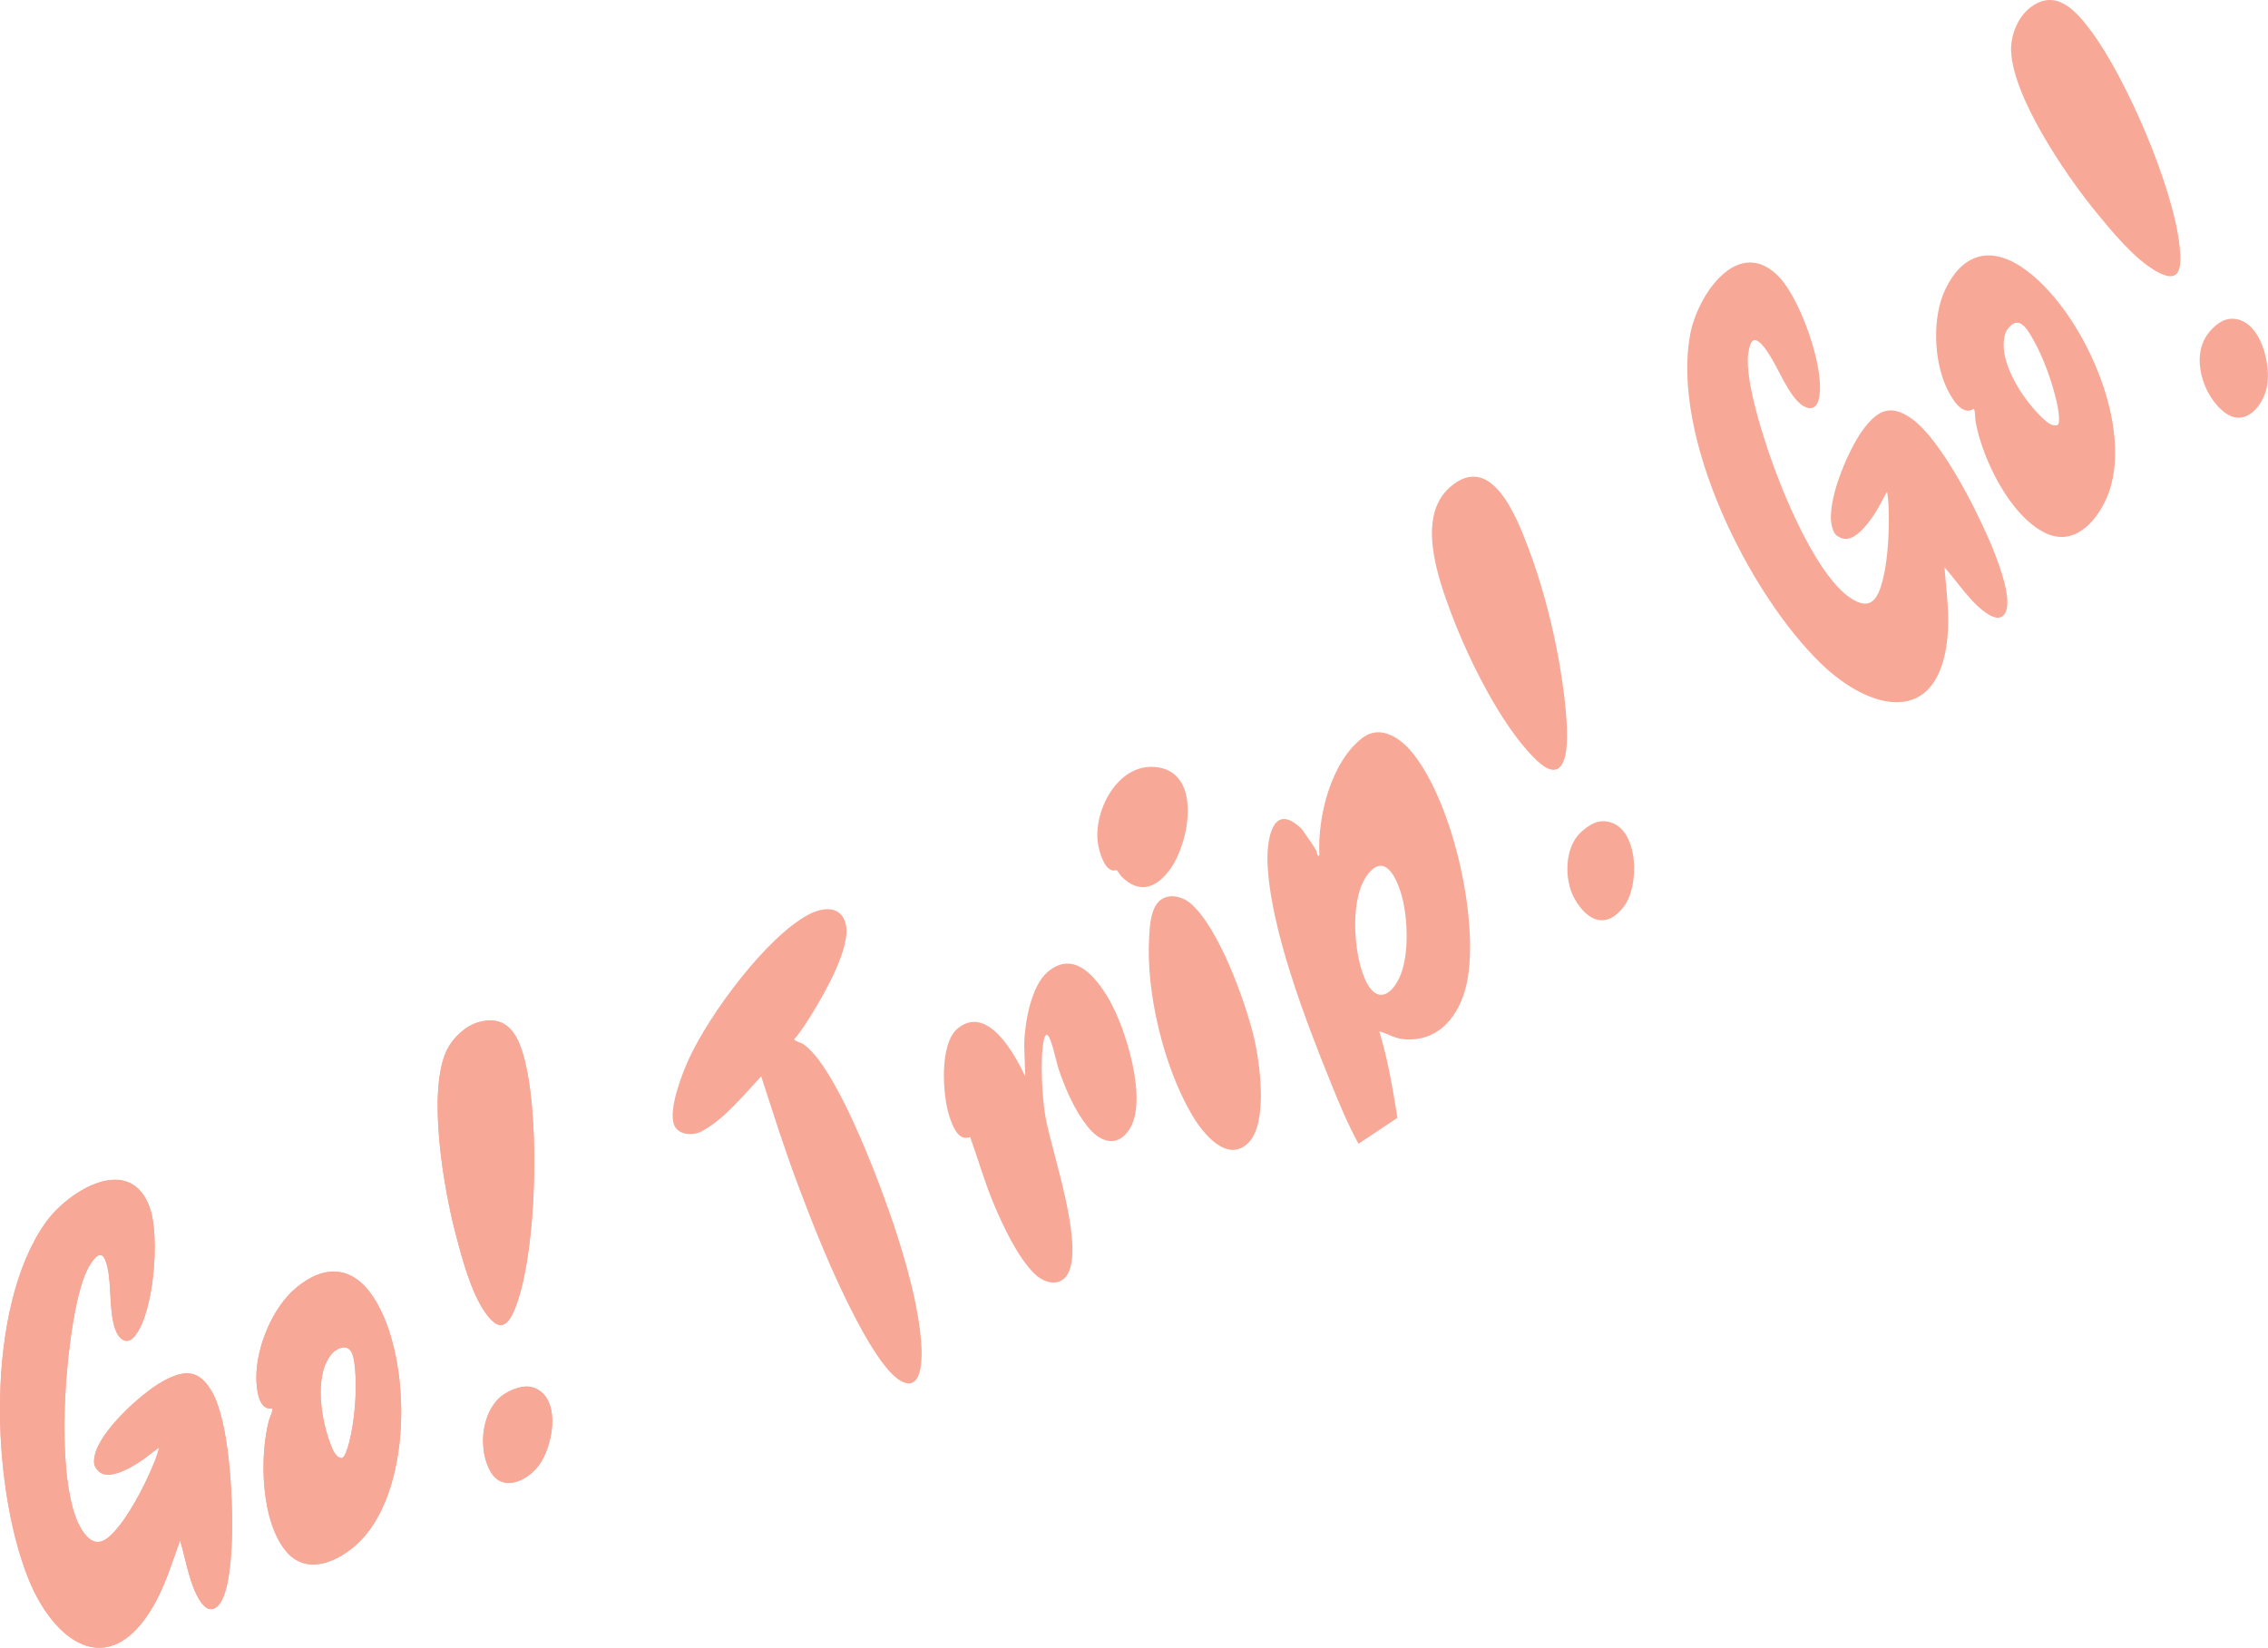 <?xml version="1.0" encoding="UTF-8"?>
<svg id="_レイヤー_2" data-name="レイヤー 2" xmlns="http://www.w3.org/2000/svg" viewBox="0 0 199.95 145.3">
  <defs>
    <style>
      .cls-1 {
        fill: #f8a897;
      }
    </style>
  </defs>
  <g id="photo">
    <g>
      <g>
        <g>
          <path class="cls-1" d="M116.07,75.04s.08.65.25.37c-.19-3.36,1.03-8.3,3.86-10.39,1.44-1.06,3.1-.05,4.1,1.08,3.72,4.22,6.19,15.02,5.04,20.57-.59,2.83-2.45,5.3-5.65,4.96-.75-.08-1.36-.5-2.07-.68.76,2.49,1.19,5.06,1.6,7.62l-3.43,2.29c-.93-1.69-1.67-3.47-2.39-5.25-2.22-5.47-5.49-13.91-5.64-19.74-.03-1.25.23-4.61,2.27-3.38.14.08.7.53.76.62.42.62.94,1.3,1.3,1.94ZM121,76.66c-2.18,1.83-1.72,7.74-.5,10.02.94,1.75,2.11,1.09,2.84-.4.91-1.86.79-5.19.27-7.17-.27-1.02-1.16-3.66-2.61-2.45Z"/>
          <path class="cls-1" d="M70.01,91.65c.19.24.55.25.83.44,2.28,1.56,5.02,8.13,6.1,10.85,1.76,4.44,4.16,11.38,4.31,16.11.03,1.06-.05,3.7-1.82,2.73s-4-5.46-4.93-7.37c-1.53-3.15-2.91-6.61-4.14-9.89-1.19-3.16-2.21-6.39-3.25-9.6-1.56,1.64-3.24,3.78-5.26,4.85-.75.4-2.06.34-2.42-.57-.53-1.36.71-4.53,1.31-5.84,1.78-3.88,6.8-10.73,10.56-12.72,1.21-.64,2.81-.82,3.25.79.54,1.99-1.8,6.06-2.85,7.78-.5.82-1.05,1.72-1.68,2.43Z"/>
          <path class="cls-1" d="M90.39,94.91l-.1-2.79c.05-1.88.58-5.13,2.07-6.41,2.33-1.99,4.28.46,5.43,2.45,1.43,2.46,3.45,8.85,1.78,11.43-1.1,1.69-2.63,1.1-3.7-.26-1.14-1.44-1.93-3.27-2.52-5-.25-.73-.58-2.5-.94-3-.2-.28-.34.18-.38.37-.36,1.58-.15,5.26.16,6.89.58,3.11,3.23,10.68,2.07,13.49-.6,1.46-2.11,1.18-3.07.23-1.5-1.48-2.79-4.26-3.61-6.22-.79-1.9-1.36-3.9-2.05-5.82-1.08.41-1.57-1.04-1.84-1.86-.6-1.83-.89-6.38.74-7.72,2.62-2.15,5.02,2.25,5.94,4.19Z"/>
          <path class="cls-1" d="M127.82,42.97c3.7-3.26,5.96,2.81,6.97,5.48,1.03,2.74,1.86,5.8,2.43,8.67.44,2.18,1.4,7.96.66,9.92-.6,1.6-1.84.59-2.67-.25-2.98-3.01-5.82-8.82-7.31-12.81-1.15-3.09-3.03-8.41-.08-11.01Z"/>
          <path class="cls-1" d="M102.32,79.36c.74-.58,1.89-.31,2.56.24,2.51,2.04,4.89,8.64,5.66,11.84.53,2.21,1.27,7.53-.45,9.3-1.9,1.95-4.11-.89-5.02-2.45-2.48-4.25-4.06-10.78-3.76-15.68.06-1.01.14-2.58,1.01-3.25Z"/>
          <path class="cls-1" d="M98.44,76.73s-.25.07-.44,0c-.7-.23-1.09-1.65-1.2-2.32-.44-2.85,1.68-7,4.95-6.78,4.26.28,3.16,6.53,1.46,8.95-1.21,1.72-2.75,2.32-4.35.7-.14-.14-.32-.5-.42-.54Z"/>
          <path class="cls-1" d="M139.4,73.36c.75-.67,1.52-1.14,2.54-.86,2.53.71,2.61,5.56,1.26,7.39-1.56,2.1-3.25,1.36-4.38-.63-.94-1.66-.92-4.56.59-5.9Z"/>
        </g>
        <g>
          <path class="cls-1" d="M14.01,127.66c-.67.47-1.28,1-1.98,1.43-.79.48-2.5,1.44-3.32.67-.46-.43-.48-.78-.37-1.36.41-2.16,4.06-5.48,5.93-6.54,1.88-1.06,3.21-1.19,4.38.82,1.58,2.69,1.87,9.41,1.8,12.63-.03,1.5-.18,5.27-1.26,6.32-.58.56-1.13.19-1.52-.4-.96-1.43-1.29-3.74-1.8-5.38-.71,1.96-1.33,4.04-2.39,5.84-3.95,6.72-8.8,3.04-11.02-2.57-3.27-8.27-3.78-23.69,1.51-31.24,2.05-2.93,7.6-6.28,9.27-1.26.84,2.51.34,9.08-1.34,11.18-.73.92-1.45.27-1.76-.62-.54-1.56-.3-3.79-.67-5.42-.33-1.45-.8-1.37-1.53-.24-1.32,2.05-1.94,7.83-2.12,10.37-.24,3.38-.39,10.15,1.38,13,1.15,1.85,2.2,1.06,3.29-.31,1.21-1.52,2.46-3.99,3.18-5.8.05-.12.39-1.08.33-1.11Z"/>
          <path class="cls-1" d="M24,124.2c-1.26.21-1.4-1.85-1.4-2.76,0-2.67,1.42-6.12,3.48-7.85,2.59-2.18,5.1-1.95,6.92.93,3.38,5.34,3.41,17.29-1.63,21.74-1.75,1.54-4.38,2.64-6.14.55-2.23-2.66-2.37-8.31-1.52-11.56.05-.17.42-1,.29-1.04ZM29.63,119.05c-.24.13-.43.37-.58.59-1.36,1.96-.69,5.84.17,7.91.17.42.41.95.89,1.03.43-.05.79-1.86.87-2.27.3-1.58.48-3.77.34-5.37-.1-1.12-.19-2.73-1.69-1.9Z"/>
          <path class="cls-1" d="M39.44,92.51c.54-1.07,1.67-2.1,2.85-2.4,2.89-.74,3.67,1.92,4.14,4.17,1.08,5.12.87,15.46-.79,20.43-.6,1.79-1.36,3.2-2.86,1.04-1.28-1.84-2.04-4.76-2.61-6.92-1.03-3.9-2.57-12.65-.74-16.32Z"/>
          <path class="cls-1" d="M44.81,122.73c.81-.41,1.7-.67,2.53-.23,2.15,1.13,1.36,5.14.14,6.75-1,1.32-3.15,2.37-4.22.55-1.24-2.11-.81-5.89,1.54-7.06Z"/>
          <path class="cls-1" d="M14.01,127.66c.06.02-.29.98-.33,1.11-.72,1.81-1.97,4.28-3.18,5.8-1.09,1.37-2.13,2.16-3.29.31-1.77-2.85-1.62-9.61-1.38-13,.18-2.53.8-8.32,2.12-10.37.73-1.14,1.2-1.21,1.53.24.37,1.63.14,3.85.67,5.42.31.89,1.02,1.54,1.76.62,1.67-2.1,2.17-8.68,1.34-11.18-1.67-5.02-7.22-1.67-9.27,1.26-5.29,7.55-4.78,22.97-1.51,31.24,2.22,5.61,7.06,9.29,11.02,2.57,1.06-1.8,1.67-3.89,2.39-5.84.51,1.64.83,3.96,1.8,5.38.39.58.94.96,1.52.4,1.08-1.04,1.22-4.82,1.26-6.32.07-3.22-.23-9.93-1.8-12.63-1.17-2-2.5-1.88-4.38-.82-1.87,1.06-5.52,4.38-5.93,6.54-.11.58-.09.93.37,1.36.83.77,2.53-.19,3.32-.67.71-.43,1.31-.96,1.98-1.43ZM39.44,92.51c-1.83,3.66-.29,12.41.74,16.32.57,2.17,1.33,5.08,2.61,6.92,1.5,2.16,2.27.75,2.86-1.04,1.65-4.97,1.87-15.31.79-20.43-.48-2.25-1.25-4.91-4.14-4.17-1.18.3-2.32,1.33-2.85,2.4ZM24,124.2c.13.04-.24.87-.29,1.04-.84,3.26-.71,8.9,1.52,11.56,1.75,2.09,4.39,1,6.14-.55,5.03-4.45,5.01-16.4,1.63-21.74-1.82-2.87-4.33-3.11-6.92-.93-2.06,1.73-3.47,5.18-3.48,7.85,0,.91.14,2.97,1.4,2.76ZM44.81,122.73c-2.35,1.18-2.78,4.95-1.54,7.06,1.07,1.82,3.22.78,4.22-.55,1.22-1.6,2-5.62-.14-6.75-.84-.44-1.72-.17-2.53.23ZM29.63,119.05c1.5-.83,1.59.78,1.69,1.9.14,1.6-.03,3.79-.34,5.37-.08.4-.44,2.22-.87,2.27-.48-.07-.72-.61-.89-1.03-.86-2.07-1.54-5.95-.17-7.91.15-.22.35-.46.58-.59Z"/>
        </g>
      </g>
      <path class="cls-1" d="M166.34,43.34c.06,0,.15,1.01.15,1.15.1,1.94-.02,4.71-.49,6.6-.43,1.7-1.05,2.85-2.86,1.64-2.79-1.86-5.46-8.08-6.64-11.26-.89-2.38-2.72-7.9-2.37-10.31.2-1.34.59-1.6,1.49-.42,1.01,1.33,1.72,3.45,2.86,4.65.65.68,1.57.98,1.86-.16.65-2.6-1.62-8.8-3.42-10.73-3.6-3.88-7.26,1.47-7.91,4.99-1.69,9.06,5.17,22.89,11.57,29.06,4.35,4.19,10.28,5.53,11.1-2.22.22-2.08-.09-4.23-.25-6.3,1.15,1.28,2.4,3.25,3.87,4.15.6.37,1.25.48,1.55-.27.55-1.4-.88-4.89-1.47-6.27-1.27-2.96-4.32-8.95-6.87-10.74-1.9-1.34-3.05-.67-4.32,1.07-1.26,1.74-3.21,6.28-2.69,8.41.14.58.3.89.9,1.09,1.07.36,2.22-1.22,2.75-1.98.47-.68.8-1.42,1.21-2.12ZM177.3,4.1c-.15,4.09,4.88,11.42,7.44,14.54,1.42,1.74,3.32,4.07,5.25,5.22,2.26,1.34,2.37-.26,2.17-2.13-.55-5.21-4.65-14.71-7.75-18.92-1.37-1.85-3.18-3.95-5.5-2.08-.95.77-1.56,2.17-1.6,3.37ZM173.99,36.05c.14-.02.14.89.17,1.07.58,3.31,3.04,8.39,6.18,9.89,2.46,1.18,4.41-.91,5.36-3.04,2.74-6.13-2.24-17-7.53-20.46-2.85-1.86-5.23-1.03-6.68,2.03-1.15,2.43-1.01,6.16.09,8.58.38.83,1.36,2.65,2.42,1.93ZM194.71,29.37c-1.65,2.04-.48,5.66,1.52,7.07,1.73,1.22,3.25-.63,3.61-2.25.44-1.96-.51-5.94-2.93-6.08-.94-.05-1.64.56-2.21,1.26ZM176.99,29.03c1.02-1.38,1.77.05,2.32,1.02.79,1.39,1.54,3.46,1.92,5.02.1.4.52,2.2.15,2.42-.47.13-.91-.26-1.24-.56-1.65-1.53-3.87-4.78-3.44-7.13.05-.26.12-.56.29-.78Z"/>
    </g>
  </g>
</svg>
